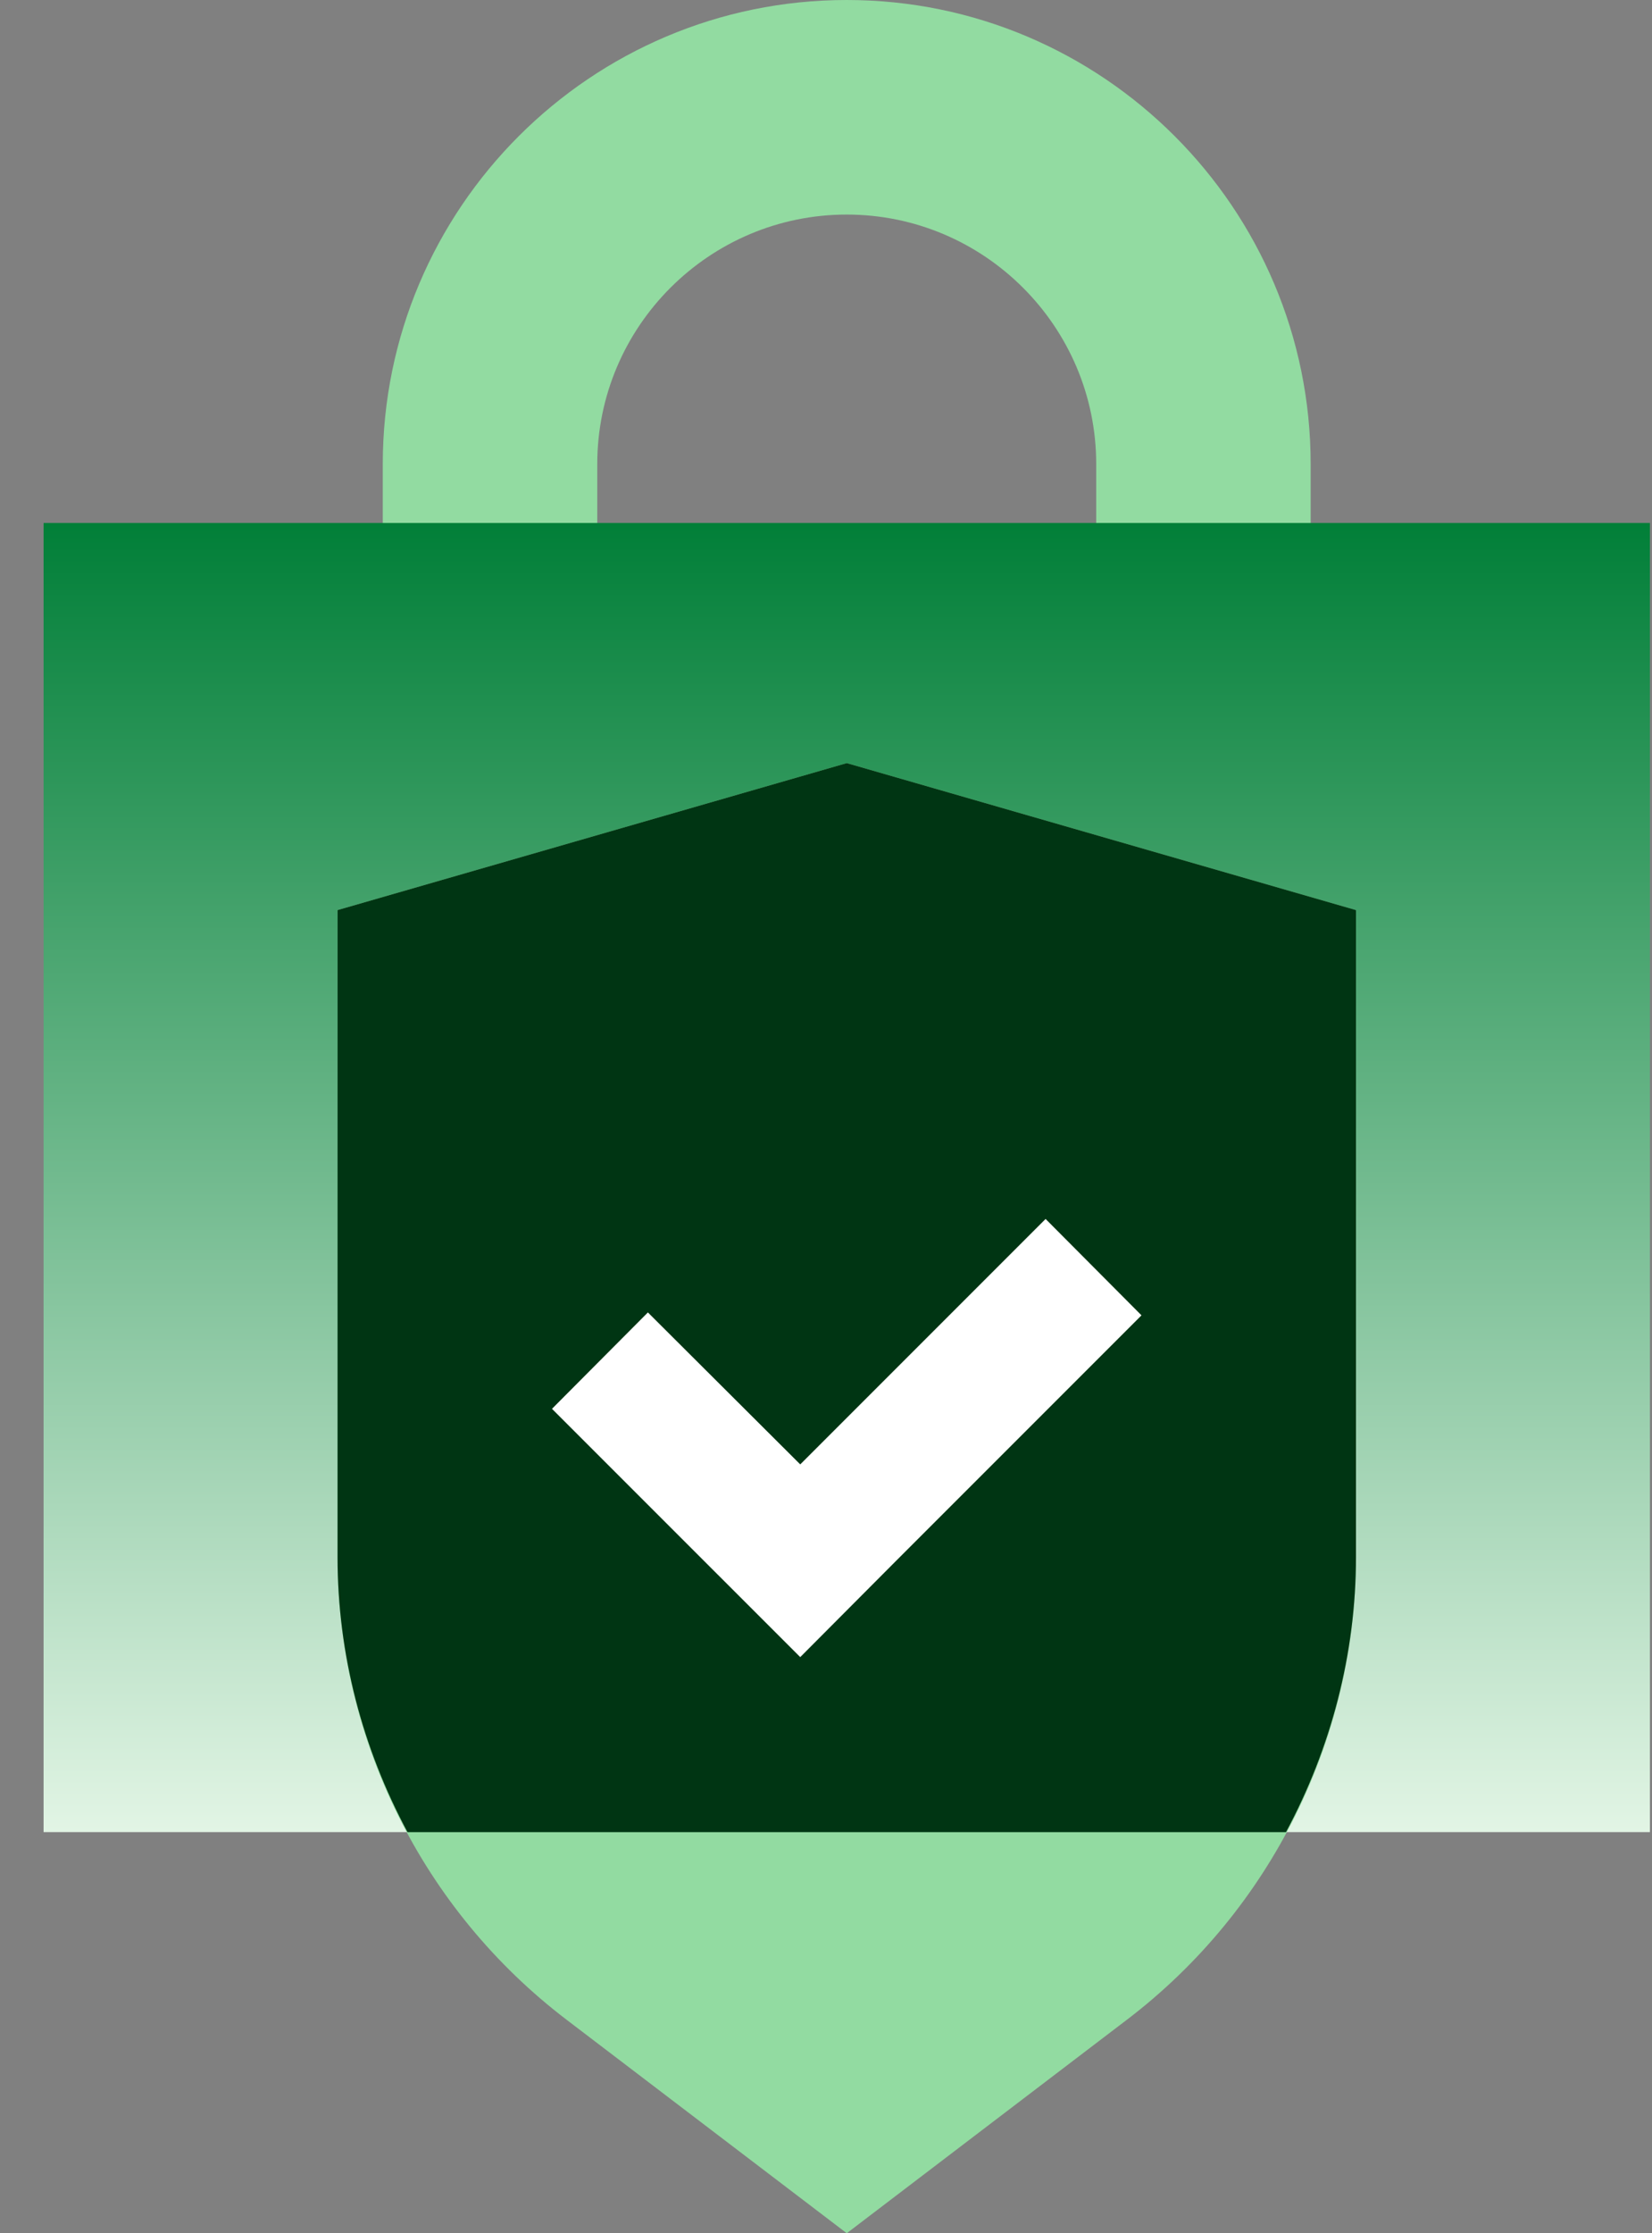 <svg width="37" height="50" viewBox="0 0 37 50" fill="none" xmlns="http://www.w3.org/2000/svg">
<rect x="0" y="0" width="37" height="50" fill="#808080" stroke="none"/>
<path d="M29.355 16.255H24.552V10.391C24.552 7.311 22.044 4.804 18.964 4.804C15.885 4.804 13.377 7.311 13.377 10.391V16.255H8.573V10.391C8.573 4.665 13.23 0 18.964 0C24.699 0 29.355 4.665 29.355 10.391V16.255Z" fill="#92DBA1"/>
<path d="M36.953 11.709H0.976V41.019H36.953V11.709Z" fill="url(#paint0_linear_654_3)"/>
<path d="M30.37 20.376L18.965 17.085L7.56 20.376V34.861C7.56 38.927 9.459 42.762 12.695 45.224L18.965 50L25.234 45.224C28.47 42.762 30.37 38.927 30.37 34.861V20.376Z" fill="#92DBA1"/>
<path d="M30.37 34.861V20.376L18.965 17.085L7.56 20.376V34.861C7.56 37.046 8.122 39.148 9.127 41.02H28.802C29.807 39.148 30.37 37.037 30.37 34.861Z" fill="#003513"/>
<path d="M23.418 27.291L17.923 32.786L14.511 29.384L12.363 31.542L15.765 34.944L17.923 37.101L20.071 34.944L25.566 29.449L23.418 27.291Z" fill="white"/>
<defs>
<linearGradient id="paint0_linear_654_3" x1="18.964" y1="11.709" x2="18.964" y2="41.019" gradientUnits="userSpaceOnUse">
<stop stop-color="#017F38"/>
<stop offset="1" stop-color="#E2F5E5"/>
</linearGradient>
</defs>
</svg>
